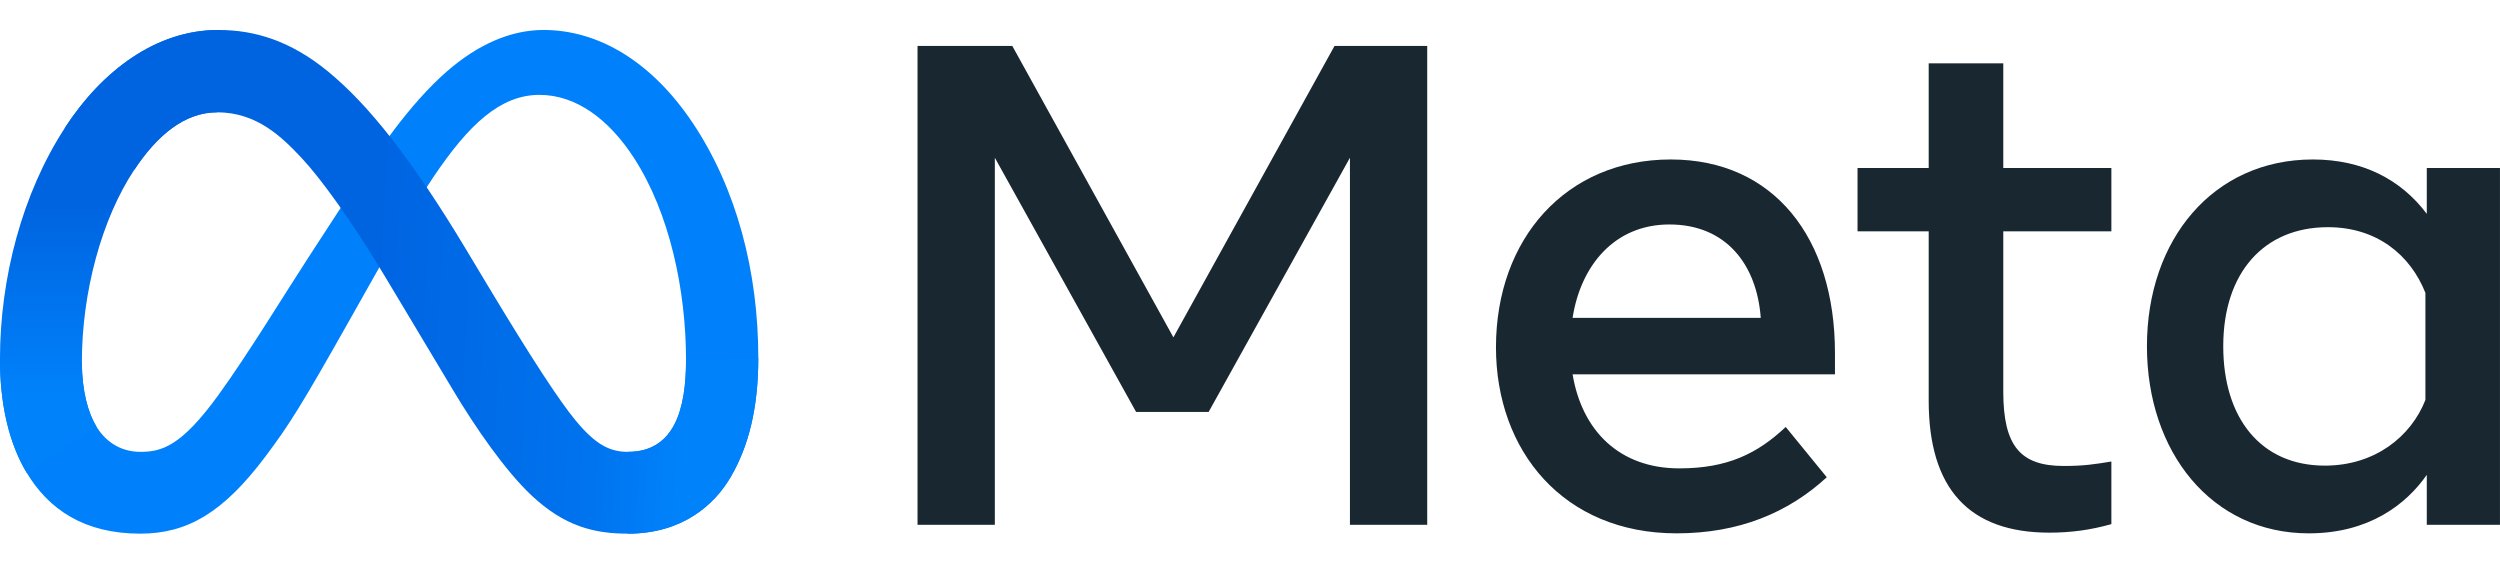 <svg width="80" height="18" viewBox="0 0 80 18" fill="none" xmlns="http://www.w3.org/2000/svg">
<path d="M2.62 11.588C2.62 12.515 2.823 13.226 3.089 13.657C3.438 14.221 3.958 14.459 4.488 14.459C5.171 14.459 5.796 14.29 7.002 12.623C7.967 11.287 9.104 9.412 9.87 8.237L11.166 6.245C12.066 4.862 13.109 3.324 14.304 2.282C15.279 1.432 16.331 0.959 17.391 0.959C19.169 0.959 20.862 1.989 22.159 3.922C23.577 6.038 24.266 8.704 24.266 11.455C24.266 13.091 23.943 14.292 23.395 15.242C22.865 16.16 21.832 17.077 20.094 17.077V14.459C21.582 14.459 21.953 13.092 21.953 11.528C21.953 9.298 21.434 6.824 20.288 5.056C19.476 3.802 18.423 3.036 17.264 3.036C16.011 3.036 15.002 3.981 13.869 5.666C13.267 6.562 12.648 7.653 11.953 8.884L11.189 10.238C9.653 12.961 9.264 13.582 8.496 14.605C7.15 16.398 6.001 17.077 4.488 17.077C2.693 17.077 1.558 16.3 0.855 15.129C0.281 14.174 -0.001 12.922 -0.001 11.495L2.62 11.588Z" fill="#0081FB"/>
<path d="M2.065 4.107C3.267 2.254 5.001 0.959 6.99 0.959C8.142 0.959 9.287 1.3 10.483 2.276C11.791 3.344 13.185 5.102 14.925 7.999L15.548 9.038C17.054 11.546 17.91 12.837 18.411 13.445C19.056 14.226 19.508 14.459 20.094 14.459C21.582 14.459 21.953 13.092 21.953 11.528L24.265 11.455C24.265 13.091 23.943 14.292 23.395 15.242C22.865 16.16 21.832 17.077 20.094 17.077C19.014 17.077 18.057 16.843 16.999 15.844C16.185 15.078 15.234 13.717 14.503 12.493L12.326 8.858C11.234 7.033 10.232 5.673 9.653 5.057C9.029 4.394 8.227 3.594 6.948 3.594C5.913 3.594 5.033 4.321 4.298 5.432L2.065 4.107Z" fill="url(#paint0_linear_1797_652)"/>
<path d="M6.948 3.594C5.913 3.594 5.034 4.321 4.298 5.432C3.257 7.003 2.62 9.342 2.62 11.588C2.62 12.515 2.823 13.226 3.089 13.657L0.855 15.129C0.281 14.174 -0.001 12.922 -0.001 11.495C-0.001 8.9 0.711 6.195 2.066 4.107C3.267 2.254 5.002 0.959 6.991 0.959L6.948 3.594Z" fill="url(#paint1_linear_1797_652)"/>
<path d="M29.361 1.469H32.393L37.549 10.795L42.705 1.469H45.671V16.794H43.198V5.048L38.676 13.182H36.355L31.835 5.048V16.794H29.361V1.469ZM53.421 7.183C51.647 7.183 50.579 8.518 50.323 10.171H56.344C56.219 8.468 55.237 7.183 53.421 7.183ZM47.871 11.113C47.871 7.634 50.119 5.103 53.464 5.103C56.755 5.103 58.719 7.602 58.719 11.298V11.978H50.323C50.621 13.776 51.815 14.988 53.739 14.988C55.274 14.988 56.233 14.519 57.143 13.663L58.457 15.272C57.219 16.41 55.644 17.067 53.651 17.067C50.03 17.067 47.871 14.427 47.871 11.113ZM61.718 7.402H59.441V5.377H61.718V2.027H64.105V5.377H67.564V7.402H64.105V12.535C64.105 14.288 64.665 14.911 66.042 14.911C66.671 14.911 67.031 14.857 67.564 14.768V16.772C66.901 16.959 66.268 17.045 65.582 17.045C63.006 17.045 61.718 15.637 61.718 12.82V7.402ZM77.613 9.372C77.133 8.162 76.064 7.27 74.493 7.27C72.451 7.27 71.144 8.719 71.144 11.08C71.144 13.381 72.347 14.9 74.395 14.9C76.005 14.9 77.155 13.963 77.613 12.798V9.372ZM79.999 16.794H77.657V15.195C77.002 16.136 75.81 17.067 73.88 17.067C70.776 17.067 68.702 14.469 68.702 11.08C68.702 7.659 70.826 5.103 74.012 5.103C75.587 5.103 76.822 5.732 77.657 6.843V5.377H79.999V16.794Z" fill="#192830"/>
<defs>
<linearGradient id="paint0_linear_1797_652" x1="5.146" y1="10.832" x2="21.855" y2="11.676" gradientUnits="userSpaceOnUse">
<stop stop-color="#0064E1"/>
<stop offset="0.4" stop-color="#0064E1"/>
<stop offset="0.83" stop-color="#0073EE"/>
<stop offset="1" stop-color="#0082FB"/>
</linearGradient>
<linearGradient id="paint1_linear_1797_652" x1="3.796" y1="12.689" x2="3.796" y2="6.529" gradientUnits="userSpaceOnUse">
<stop stop-color="#0082FB"/>
<stop offset="1" stop-color="#0064E0"/>
</linearGradient>
</defs>
</svg>
